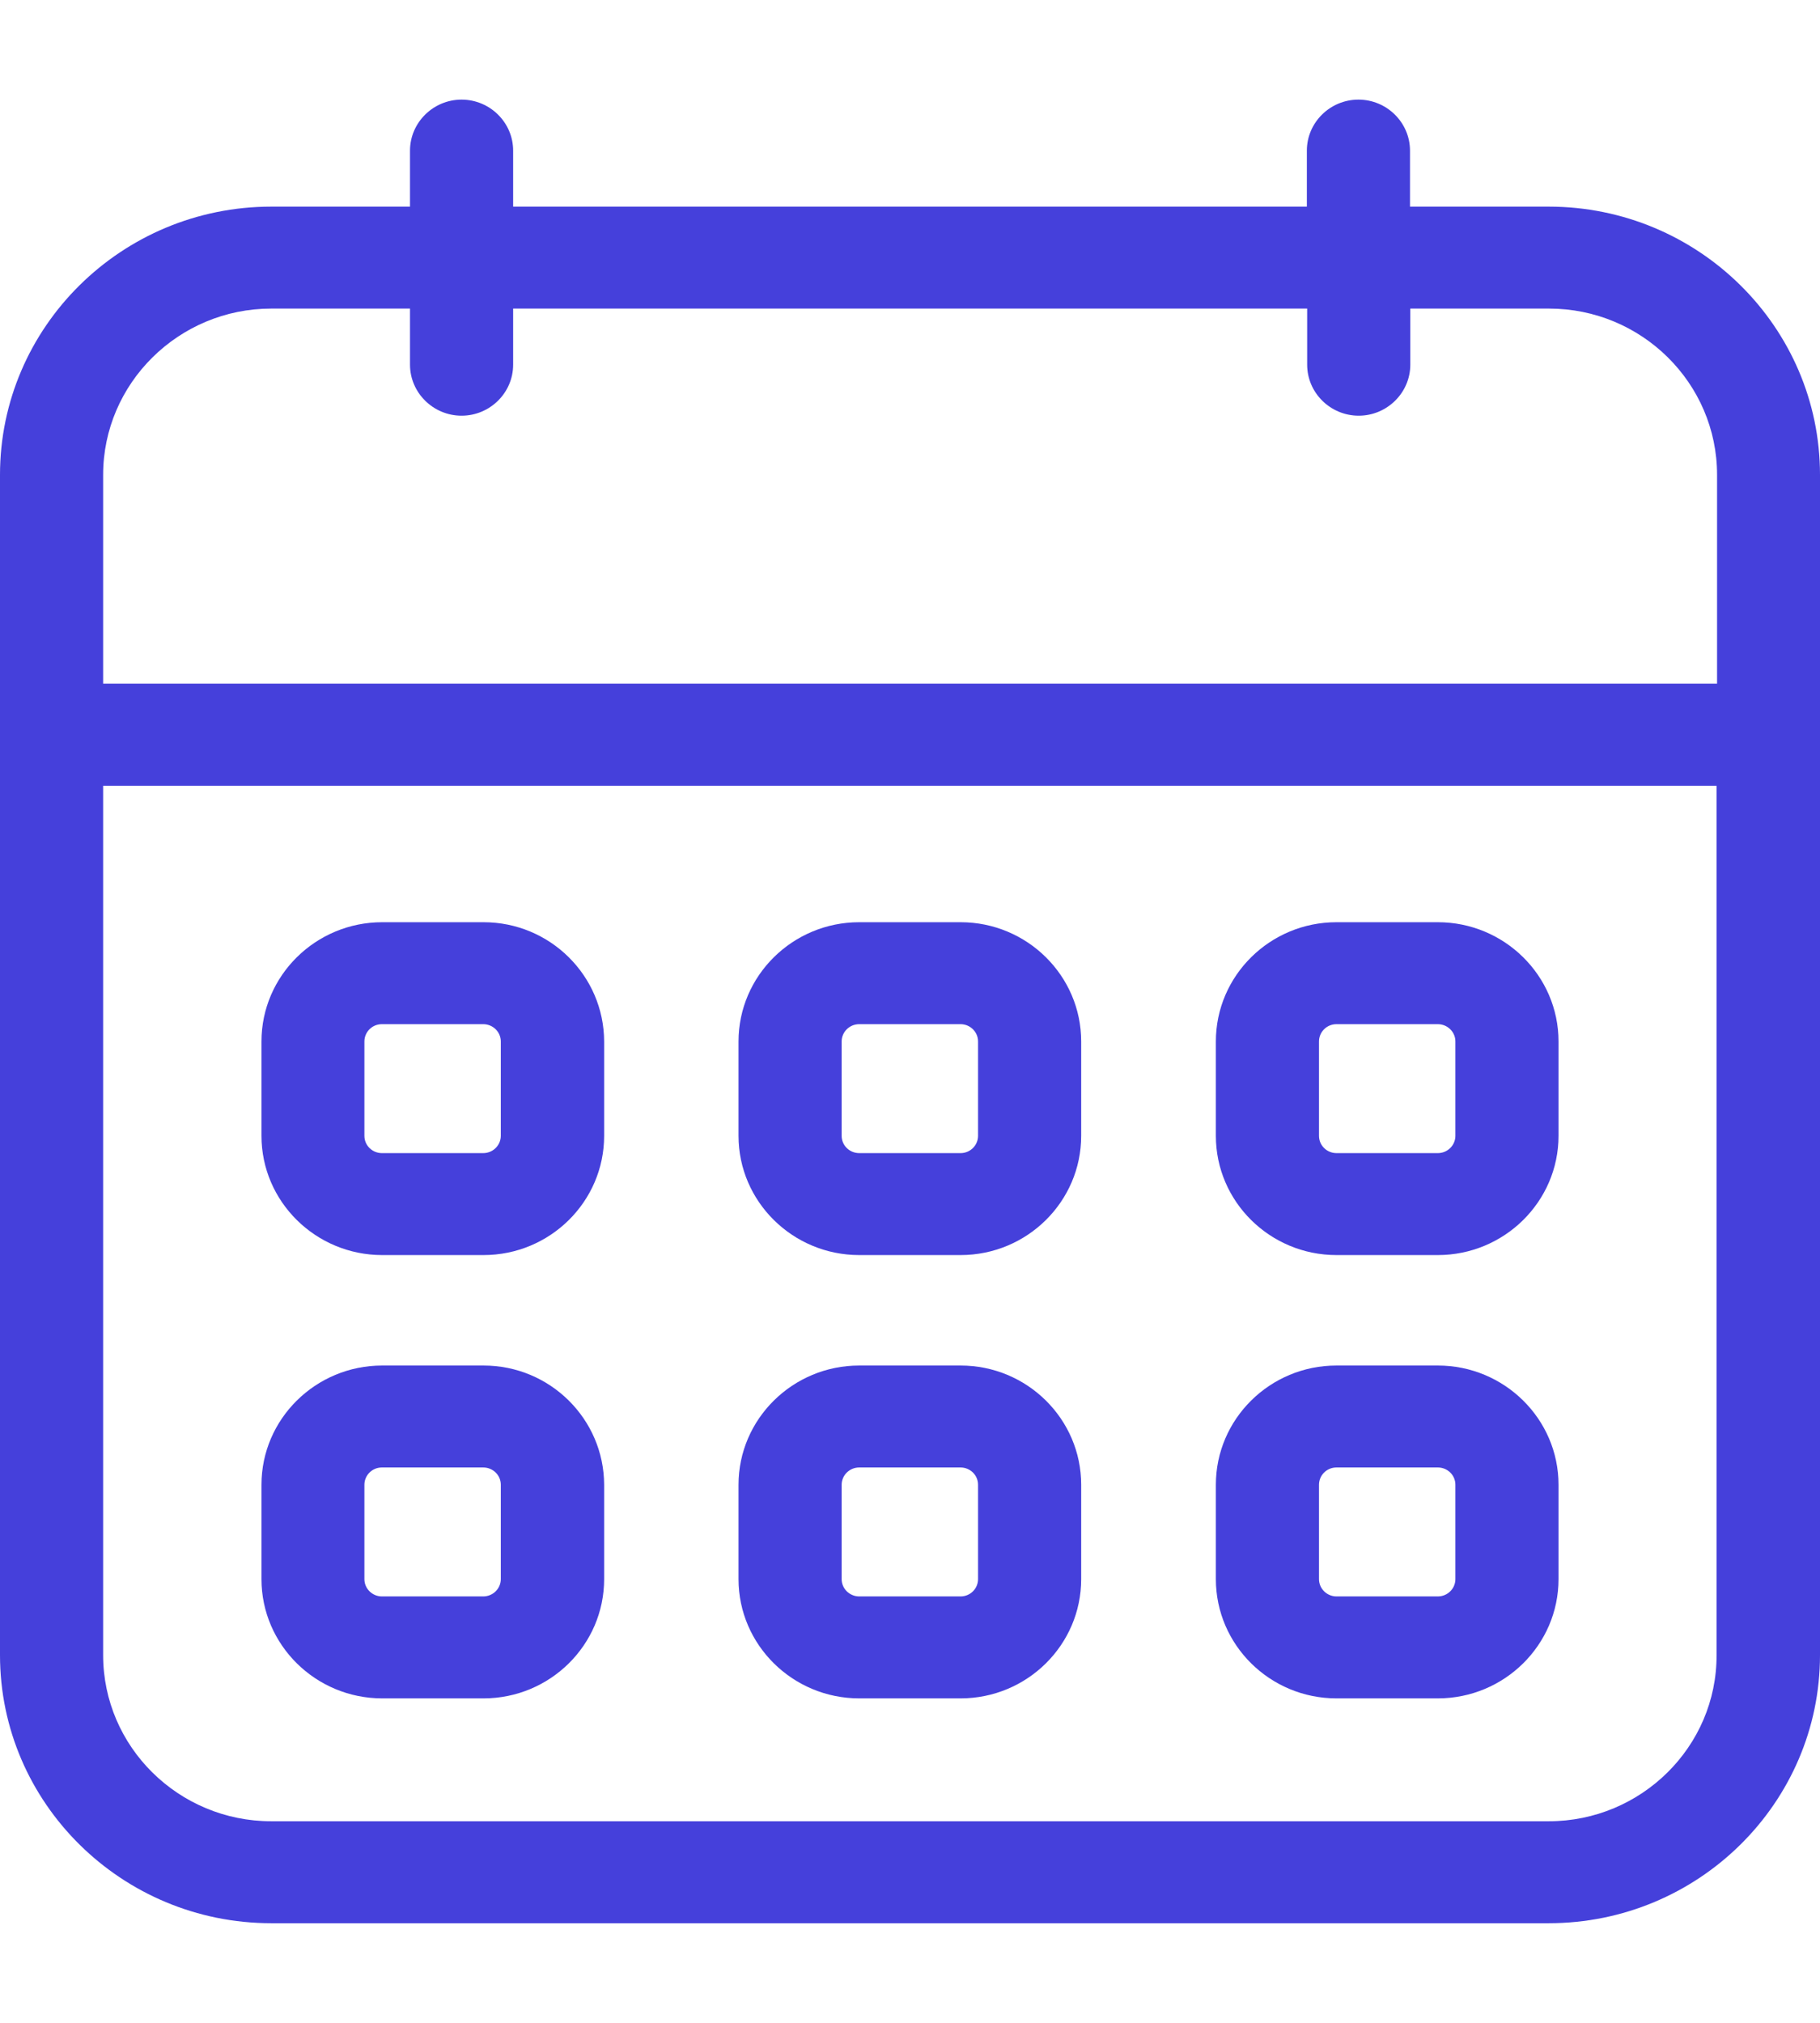 <svg width="18" height="20" viewBox="0 0 18 20" fill="none" xmlns="http://www.w3.org/2000/svg">
<path d="M15.317 2.043H13.945V1.489C13.945 1.212 13.716 0.985 13.435 0.985C13.154 0.985 12.925 1.212 12.925 1.489V2.043H5.075V1.489C5.075 1.212 4.846 0.985 4.565 0.985C4.285 0.985 4.055 1.212 4.055 1.489V2.043H2.683C1.204 2.043 0 3.233 0 4.695V16.364C0 17.826 1.204 19.015 2.683 19.015H15.317C16.796 19.015 18 17.826 18 16.364V4.695C18 3.233 16.796 2.043 15.317 2.043ZM2.683 3.051H4.055V3.606C4.055 3.883 4.285 4.11 4.565 4.11C4.846 4.11 5.075 3.883 5.075 3.606V3.051H12.928V3.606C12.928 3.883 13.157 4.11 13.438 4.11C13.718 4.11 13.948 3.883 13.948 3.606V3.051H15.32C16.235 3.051 16.982 3.787 16.982 4.695V6.759H1.02V4.695C1.02 3.79 1.767 3.051 2.683 3.051ZM15.317 18.007H2.683C1.767 18.007 1.02 17.271 1.02 16.364V7.769H16.977V16.364C16.98 17.268 16.233 18.007 15.317 18.007Z" fill="#4540DB"/>
<path d="M4.782 9.118H3.78C3.122 9.118 2.586 9.647 2.586 10.297V11.23C2.586 11.88 3.122 12.409 3.78 12.409H4.782C5.44 12.409 5.975 11.88 5.975 11.23V10.297C5.973 9.647 5.44 9.118 4.782 9.118ZM4.953 11.23C4.953 11.323 4.876 11.401 4.779 11.401H3.777C3.683 11.401 3.604 11.326 3.604 11.23V10.297C3.604 10.204 3.68 10.126 3.777 10.126H4.779C4.874 10.126 4.953 10.202 4.953 10.297V11.23Z" fill="#4540DB"/>
<path d="M9.5 9.118H8.498C7.84 9.118 7.304 9.647 7.304 10.297V11.23C7.304 11.88 7.84 12.409 8.498 12.409H9.5C10.158 12.409 10.693 11.88 10.693 11.23V10.297C10.693 9.647 10.158 9.118 9.5 9.118ZM9.673 11.23C9.673 11.323 9.597 11.401 9.5 11.401H8.498C8.403 11.401 8.324 11.326 8.324 11.23V10.297C8.324 10.204 8.401 10.126 8.498 10.126H9.5C9.594 10.126 9.673 10.202 9.673 10.297V11.23Z" fill="#4540DB"/>
<path d="M14.22 9.118H13.218C12.56 9.118 12.025 9.647 12.025 10.297V11.23C12.025 11.88 12.56 12.409 13.218 12.409H14.22C14.878 12.409 15.414 11.88 15.414 11.23V10.297C15.414 9.647 14.878 9.118 14.22 9.118ZM14.394 11.23C14.394 11.323 14.317 11.401 14.22 11.401H13.218C13.124 11.401 13.045 11.326 13.045 11.23V10.297C13.045 10.204 13.121 10.126 13.218 10.126H14.22C14.315 10.126 14.394 10.202 14.394 10.297V11.23Z" fill="#4540DB"/>
<path d="M4.782 13.501H3.78C3.122 13.501 2.586 14.03 2.586 14.68V15.613C2.586 16.263 3.122 16.792 3.78 16.792H4.782C5.44 16.792 5.975 16.263 5.975 15.613V14.68C5.973 14.03 5.44 13.501 4.782 13.501ZM4.953 15.613C4.953 15.706 4.876 15.784 4.779 15.784H3.777C3.683 15.784 3.604 15.708 3.604 15.613V14.68C3.604 14.587 3.68 14.509 3.777 14.509H4.779C4.874 14.509 4.953 14.584 4.953 14.68V15.613Z" fill="#4540DB"/>
<path d="M9.5 13.501H8.498C7.84 13.501 7.304 14.03 7.304 14.68V15.613C7.304 16.263 7.84 16.792 8.498 16.792H9.5C10.158 16.792 10.693 16.263 10.693 15.613V14.68C10.693 14.03 10.158 13.501 9.5 13.501ZM9.673 15.613C9.673 15.706 9.597 15.784 9.5 15.784H8.498C8.403 15.784 8.324 15.708 8.324 15.613V14.68C8.324 14.587 8.401 14.509 8.498 14.509H9.5C9.594 14.509 9.673 14.584 9.673 14.68V15.613Z" fill="#4540DB"/>
<path d="M14.22 13.501H13.218C12.56 13.501 12.025 14.03 12.025 14.68V15.613C12.025 16.263 12.56 16.792 13.218 16.792H14.22C14.878 16.792 15.414 16.263 15.414 15.613V14.68C15.414 14.03 14.878 13.501 14.22 13.501ZM14.394 15.613C14.394 15.706 14.317 15.784 14.22 15.784H13.218C13.124 15.784 13.045 15.708 13.045 15.613V14.68C13.045 14.587 13.121 14.509 13.218 14.509H14.22C14.315 14.509 14.394 14.584 14.394 14.68V15.613Z" fill="#4540DB"/>
</svg>
